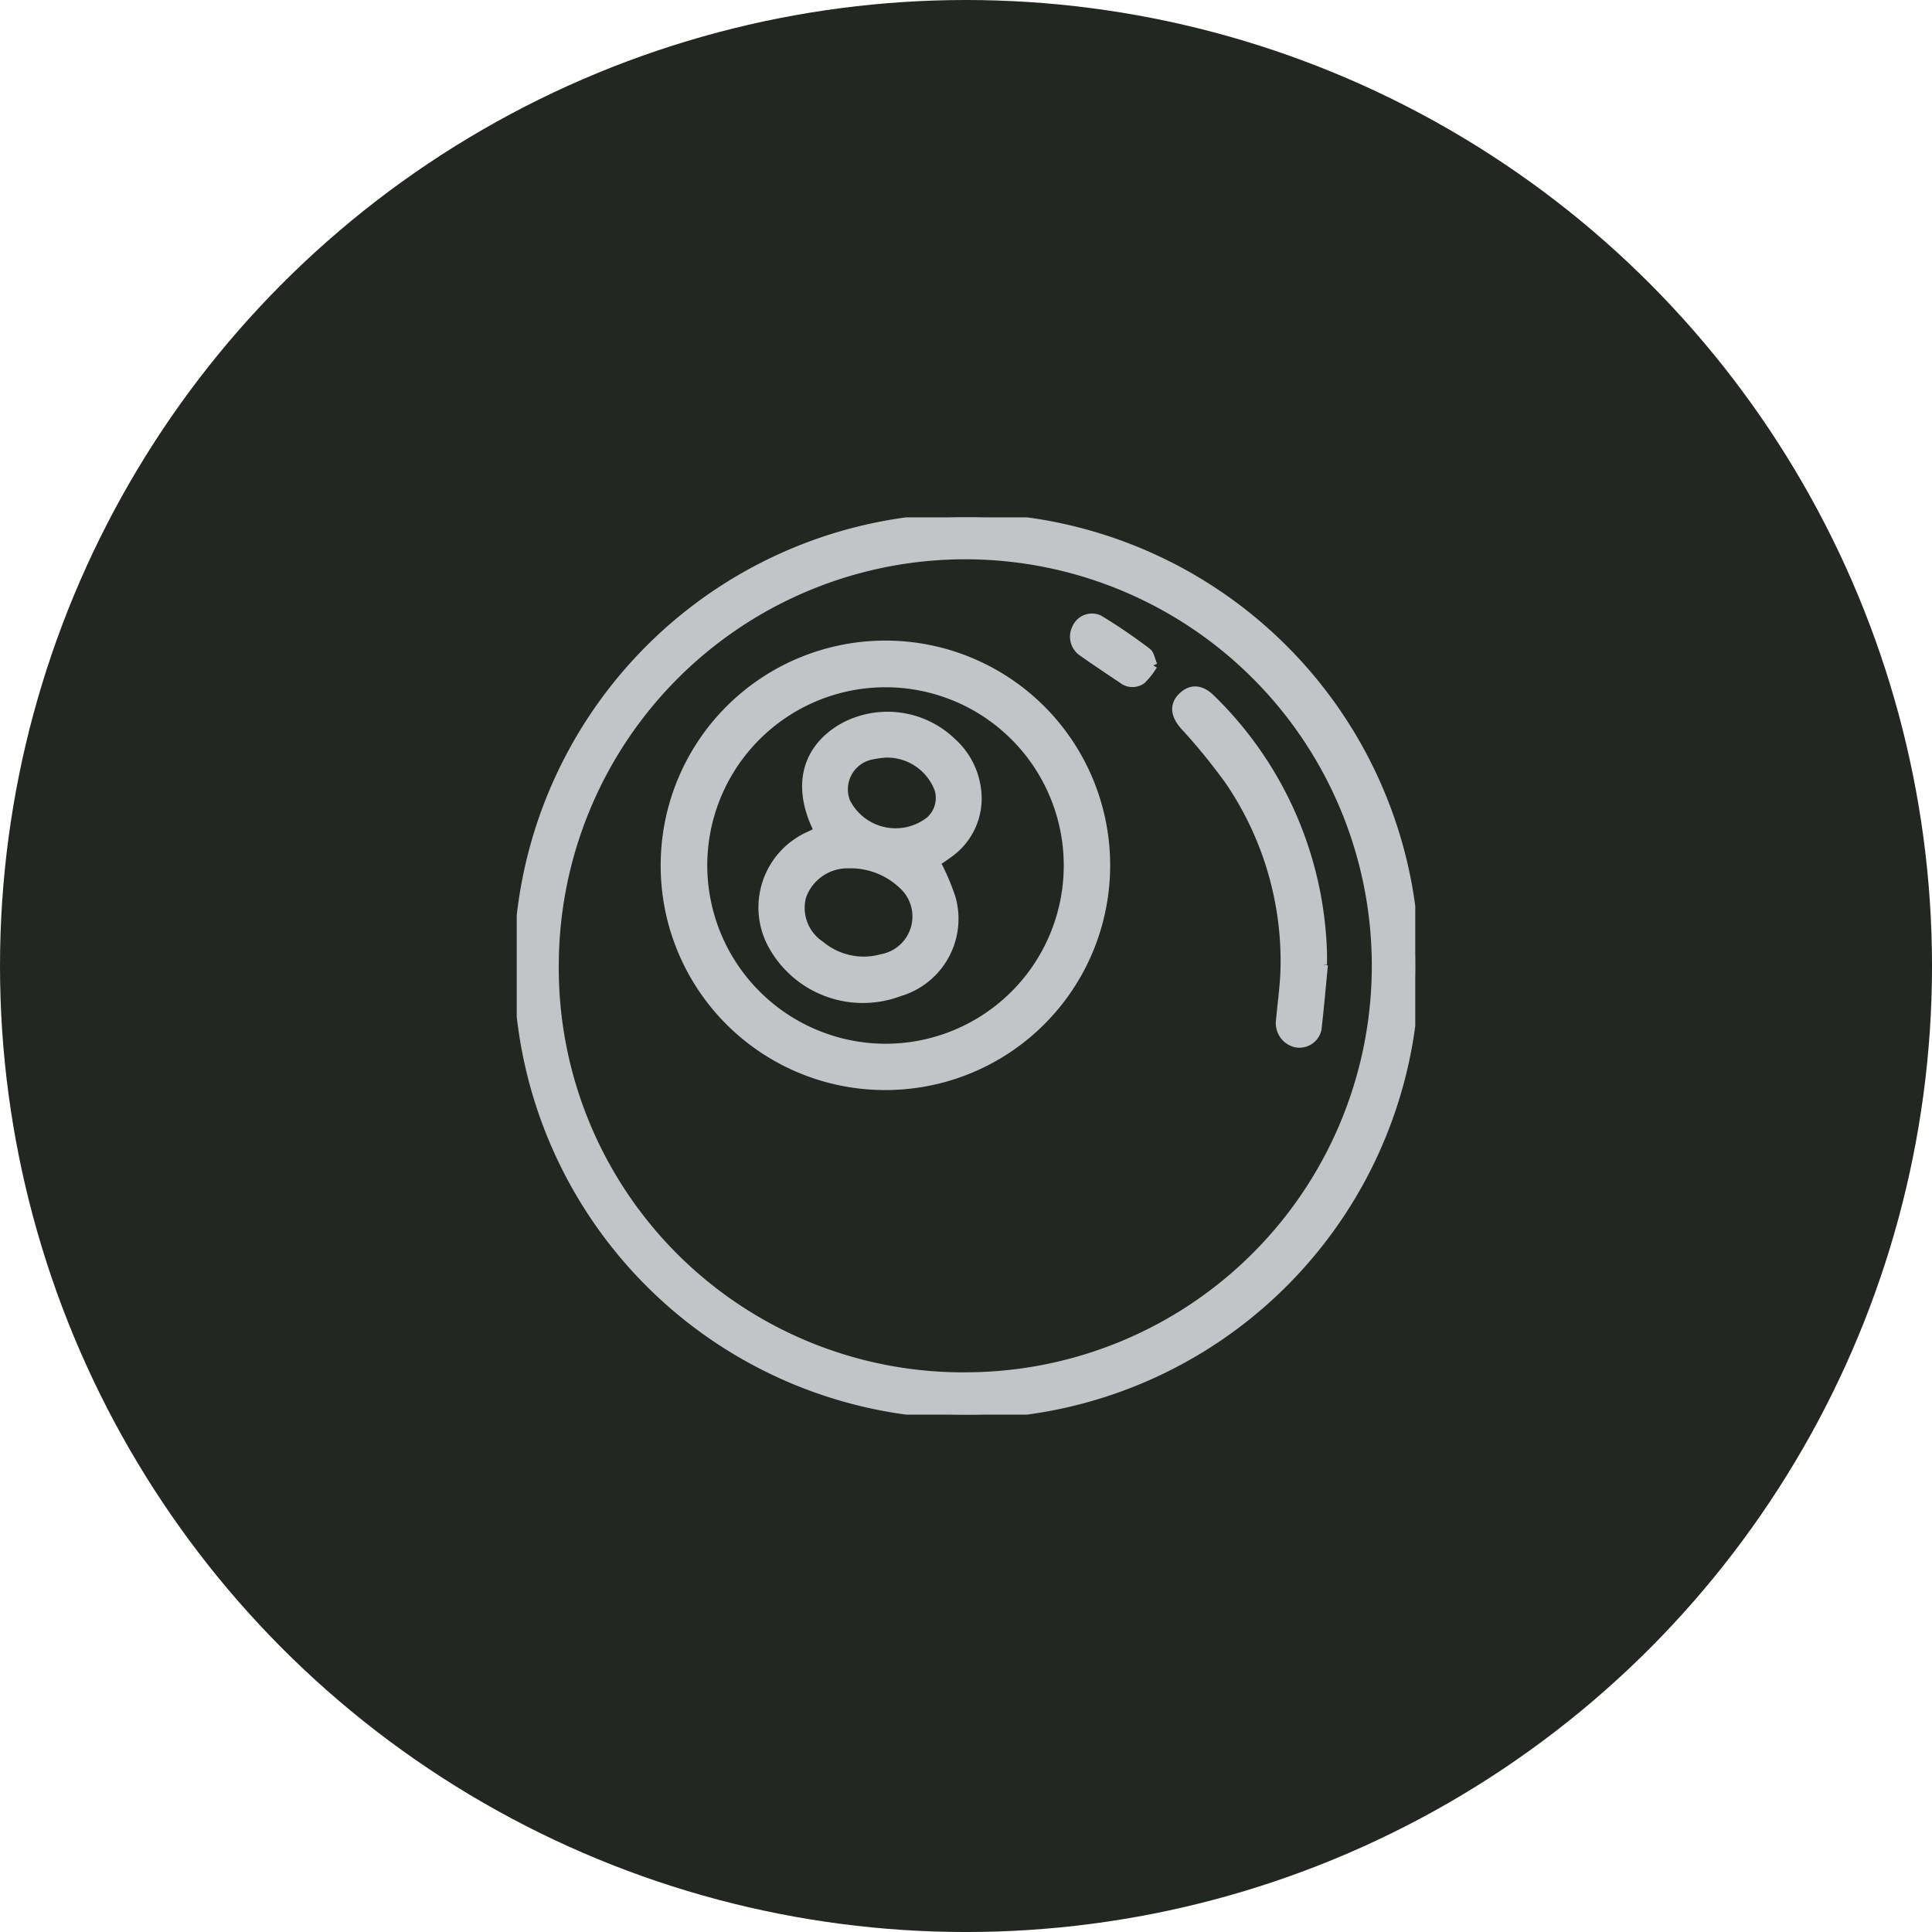 <?xml version="1.0" encoding="UTF-8"?><svg id="Icon_GameRoom" xmlns="http://www.w3.org/2000/svg" xmlns:xlink="http://www.w3.org/1999/xlink" width="118.005" height="118.005" viewBox="0 0 118.005 118.005">
  <defs>
    <clipPath id="clip-path">
      <rect id="Rectangle_106" data-name="Rectangle 106" width="54.881" height="54.803" fill="#c2c5c8" stroke="#c2c5c8" stroke-width="0.5"/>
    </clipPath>
  </defs>
  <ellipse id="Ellipse_15" data-name="Ellipse 15" cx="59.003" cy="59.003" rx="59.003" ry="59.003" fill="#222721"/>
  <g id="Group_1618" data-name="Group 1618" transform="translate(31.562 31.601)">
    <g id="Group_1618-2" data-name="Group 1618" clip-path="url(#clip-path)">
      <path id="Path_13373" data-name="Path 13373" d="M27.586,54.8A27.4,27.4,0,1,1,54.851,26.229,27.4,27.4,0,0,1,27.586,54.8m-.148-2.333A25.079,25.079,0,1,0,2.319,27.219a24.948,24.948,0,0,0,25.119,25.25" transform="translate(0 0.001)" fill="#c2c5c8" stroke="#c2c5c8" stroke-width="0.5"/>
      <path id="Path_13374" data-name="Path 13374" d="M4.774,17.663a13.477,13.477,0,1,1,13.41,13.385A13.457,13.457,0,0,1,4.774,17.663M18.353,28.719A11.137,11.137,0,1,0,7.119,17.6,11.159,11.159,0,0,0,18.353,28.719" transform="translate(4.268 3.681)" fill="#c2c5c8" stroke="#c2c5c8" stroke-width="0.5"/>
      <path id="Path_13375" data-name="Path 13375" d="M30.28,22.347c-.129,1.307-.241,2.616-.392,3.919a1.124,1.124,0,0,1-1.33.86,1.26,1.26,0,0,1-.947-1.421c.1-1.123.269-2.244.277-3.368A19.538,19.538,0,0,0,24.5,11.119a35.707,35.707,0,0,0-2.765-3.39c-.555-.644-.64-1.244-.129-1.758.551-.551,1.172-.515,1.805.116a22.576,22.576,0,0,1,6.811,15.5c.011.25,0,.5,0,.75l.053.008" transform="translate(19.017 4.992)" fill="#c2c5c8" stroke="#c2c5c8" stroke-width="0.5"/>
      <path id="Path_13376" data-name="Path 13376" d="M22.813,6.158a4.882,4.882,0,0,1-.688.879A.989.989,0,0,1,20.9,7q-1.225-.81-2.43-1.65A1.148,1.148,0,0,1,18.089,3.9a1.054,1.054,0,0,1,1.417-.564,33.92,33.92,0,0,1,2.934,2c.182.134.22.466.373.822" transform="translate(16.07 2.883)" fill="#c2c5c8" stroke="#c2c5c8" stroke-width="0.5"/>
      <path id="Path_13377" data-name="Path 13377" d="M11.328,13.447c-1.366-2.673-.809-4.993,1.466-6.328a5.688,5.688,0,0,1,6.722.888,4.658,4.658,0,0,1,1.511,2.945A4.116,4.116,0,0,1,19.3,14.826c-.259.2-.544.377-.765.528a13.949,13.949,0,0,1,.939,2.2,4.677,4.677,0,0,1-3.2,5.735,6.317,6.317,0,0,1-7.843-3.034,4.805,4.805,0,0,1,2.351-6.544c.169-.08.335-.161.545-.263m2.023,2.021c-.125,0-.25-.009-.375,0a2.941,2.941,0,0,0-2.64,1.977,2.723,2.723,0,0,0,1.144,2.964,4.108,4.108,0,0,0,3.716.8,2.593,2.593,0,0,0,1.263-4.491,4.621,4.621,0,0,0-3.108-1.254m2.006-6.756a6.692,6.692,0,0,0-.693.1,2.108,2.108,0,0,0-1.631,2.851,3.376,3.376,0,0,0,5.089,1.15,1.834,1.834,0,0,0,.549-1.94,3.358,3.358,0,0,0-3.315-2.163" transform="translate(7.09 5.719)" fill="#c2c5c8" stroke="#c2c5c8" stroke-width="0.5"/>
    </g>
  </g>
</svg>
